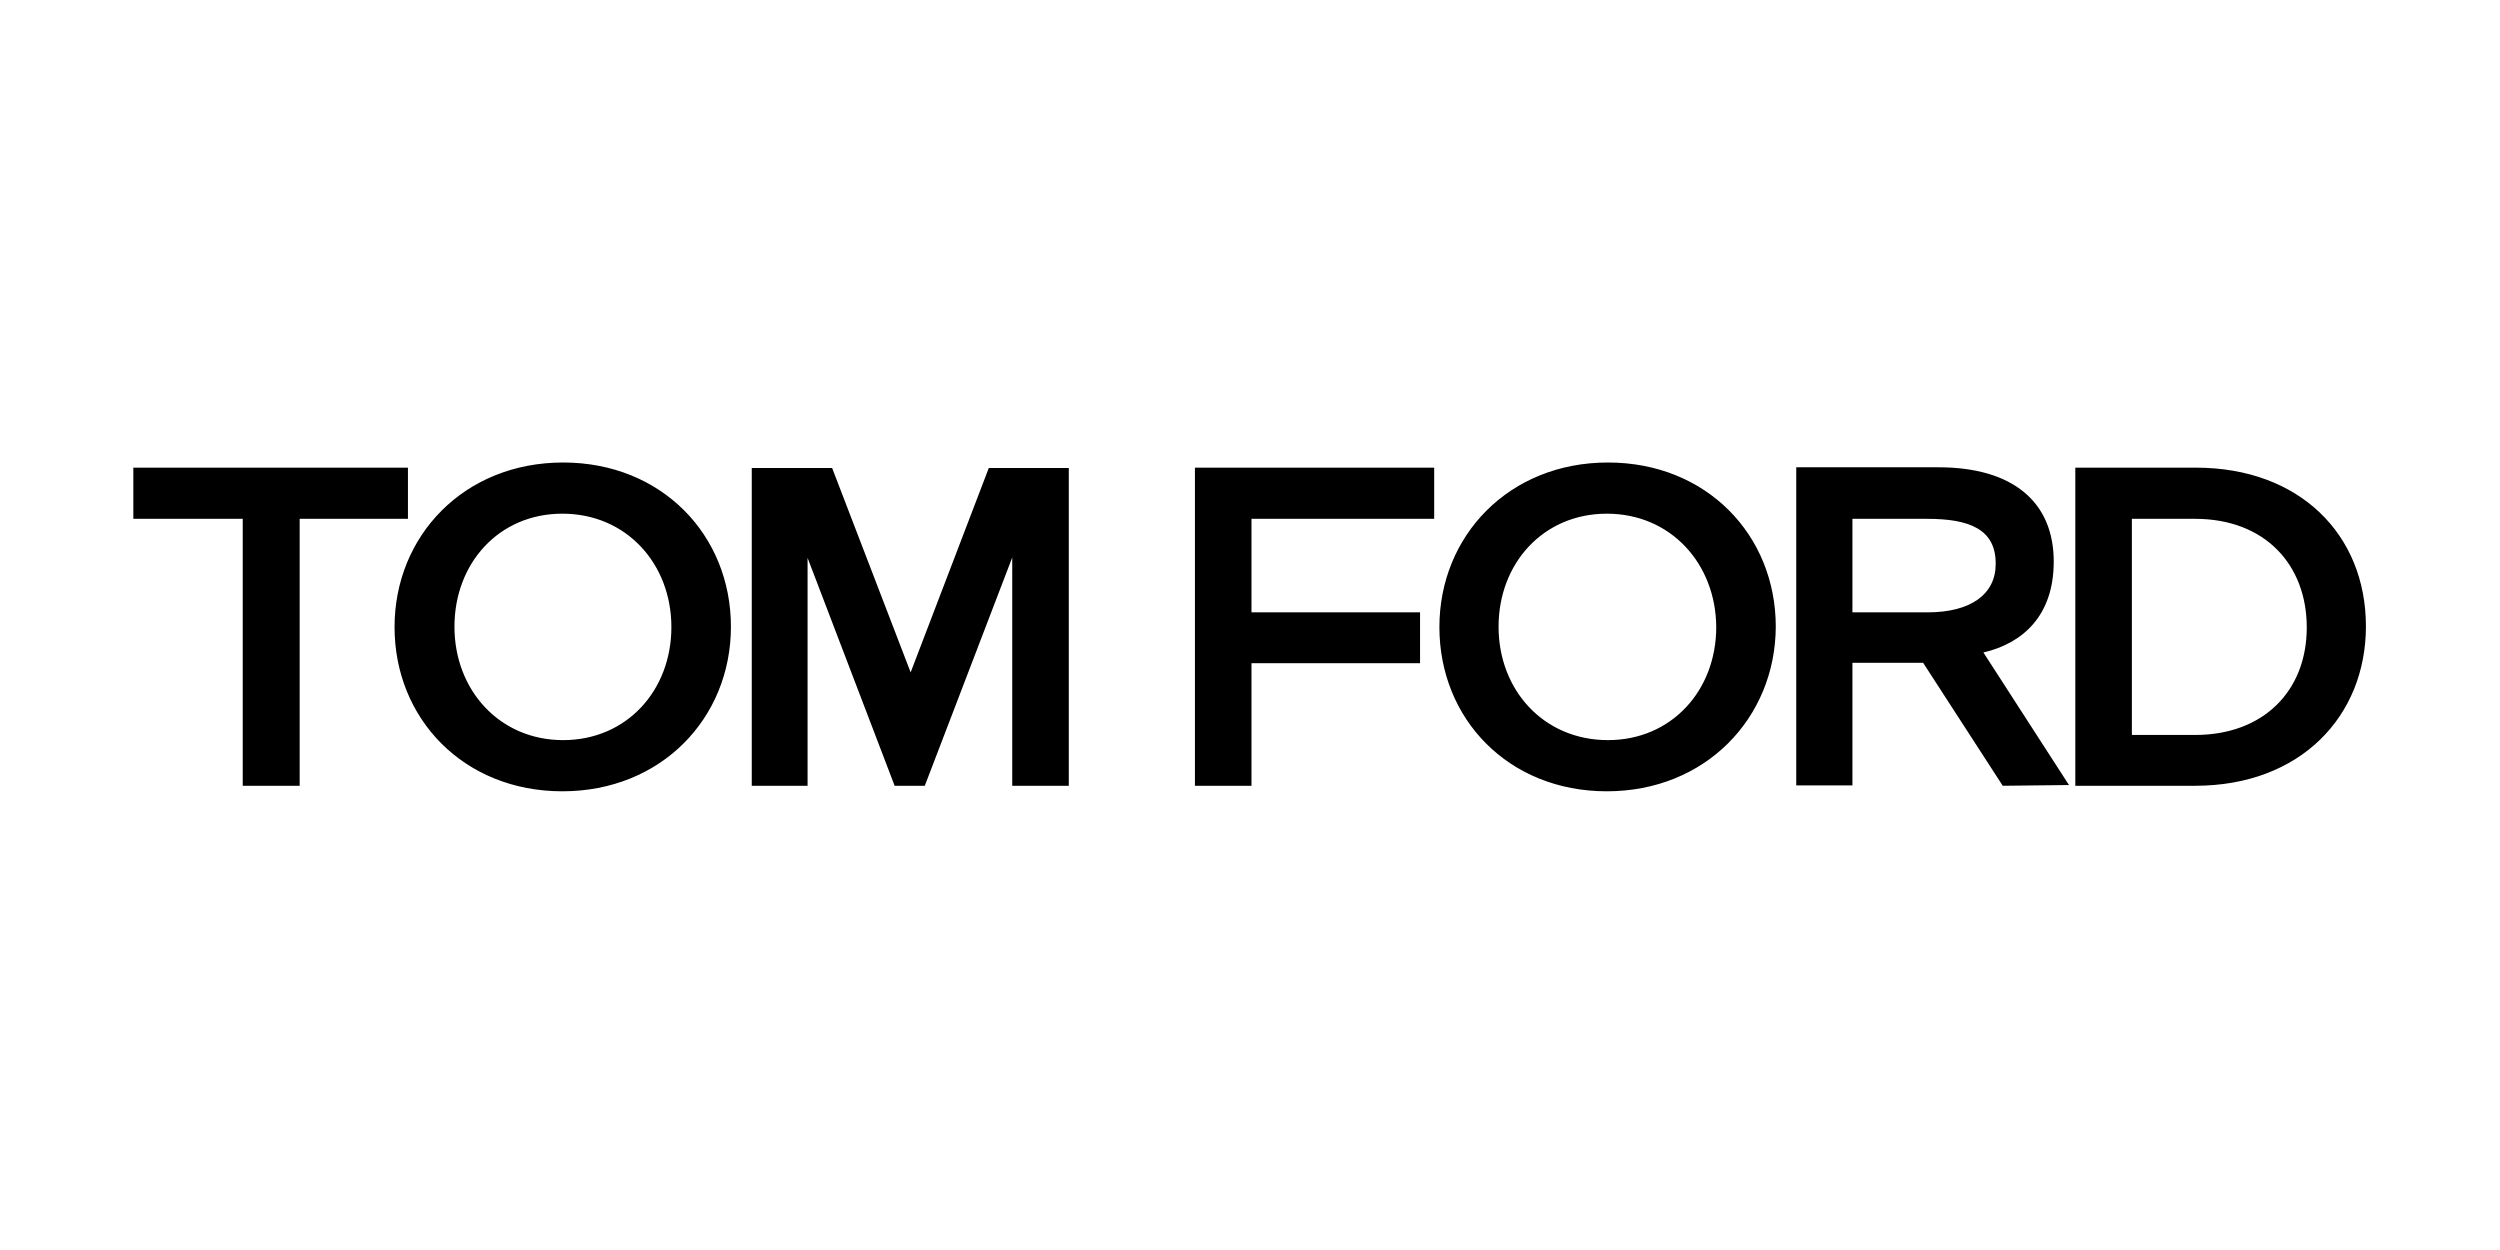 <svg xmlns="http://www.w3.org/2000/svg" fill="none" viewBox="0 0 600 300" height="300" width="600">
<g clip-path="url(#clip0_1_1385)">
<path fill="black" d="M385.642 123.283C370.371 123.283 359.655 135.213 359.655 150.412C359.655 165.611 370.461 177.629 385.91 177.629C401.181 177.629 411.897 165.699 411.897 150.5C411.808 135.301 401.002 123.283 385.642 123.283ZM385.642 189.912C361.977 189.912 345.456 172.503 345.456 150.5C345.456 128.585 362.155 111 385.91 111C409.575 111 426.186 128.408 426.186 150.412C426.097 172.327 409.308 189.912 385.642 189.912ZM134.967 123.283C119.696 123.283 109.069 135.213 109.069 150.412C109.069 165.611 119.875 177.629 135.146 177.629C150.417 177.629 161.133 165.699 161.133 150.5C161.133 135.301 150.327 123.283 134.967 123.283ZM134.967 189.912C111.302 189.912 94.691 172.503 94.691 150.5C94.691 128.585 111.391 111 135.146 111C158.811 111 175.422 128.408 175.422 150.412C175.422 172.327 158.722 189.912 134.967 189.912ZM214.715 188.586L193.818 133.887V188.586H180.423V112.326H199.712L218.555 161.369L237.309 112.326H256.509V188.586H242.935V133.799L221.949 188.586H214.715ZM526.831 124.52H511.649V176.391H526.831C543.174 176.391 553.622 165.876 553.622 150.588C553.622 135.478 543.531 124.52 526.831 124.52ZM526.831 188.586H498.075V112.237H527.01C551.836 112.237 567.821 128.232 567.821 150.323C567.821 171.885 552.104 188.586 526.831 188.586ZM462.533 124.52H444.582V146.965H462.622C473.07 146.965 478.964 142.547 478.964 135.389C479.054 126.994 472.624 124.52 462.533 124.52ZM480.661 188.586L461.55 159.072H444.582V188.498H431.098V112.149H465.212C483.162 112.149 492.896 120.544 492.896 134.771C492.896 147.761 485.484 154.388 476.017 156.597L496.557 188.409L480.661 188.586ZM344.205 124.52H300.357V146.965H340.812V159.16H300.357V188.586H286.783V112.237H344.205V124.52ZM71.919 188.586H58.255V124.52H32V112.237H97.906V124.52H71.919V188.586Z"></path>
</g>
<defs>
<clipPath id="clip0_1_1385">
<rect transform="translate(32 111)" fill="white" height="79" width="536"></rect>
</clipPath>
</defs>
</svg>
